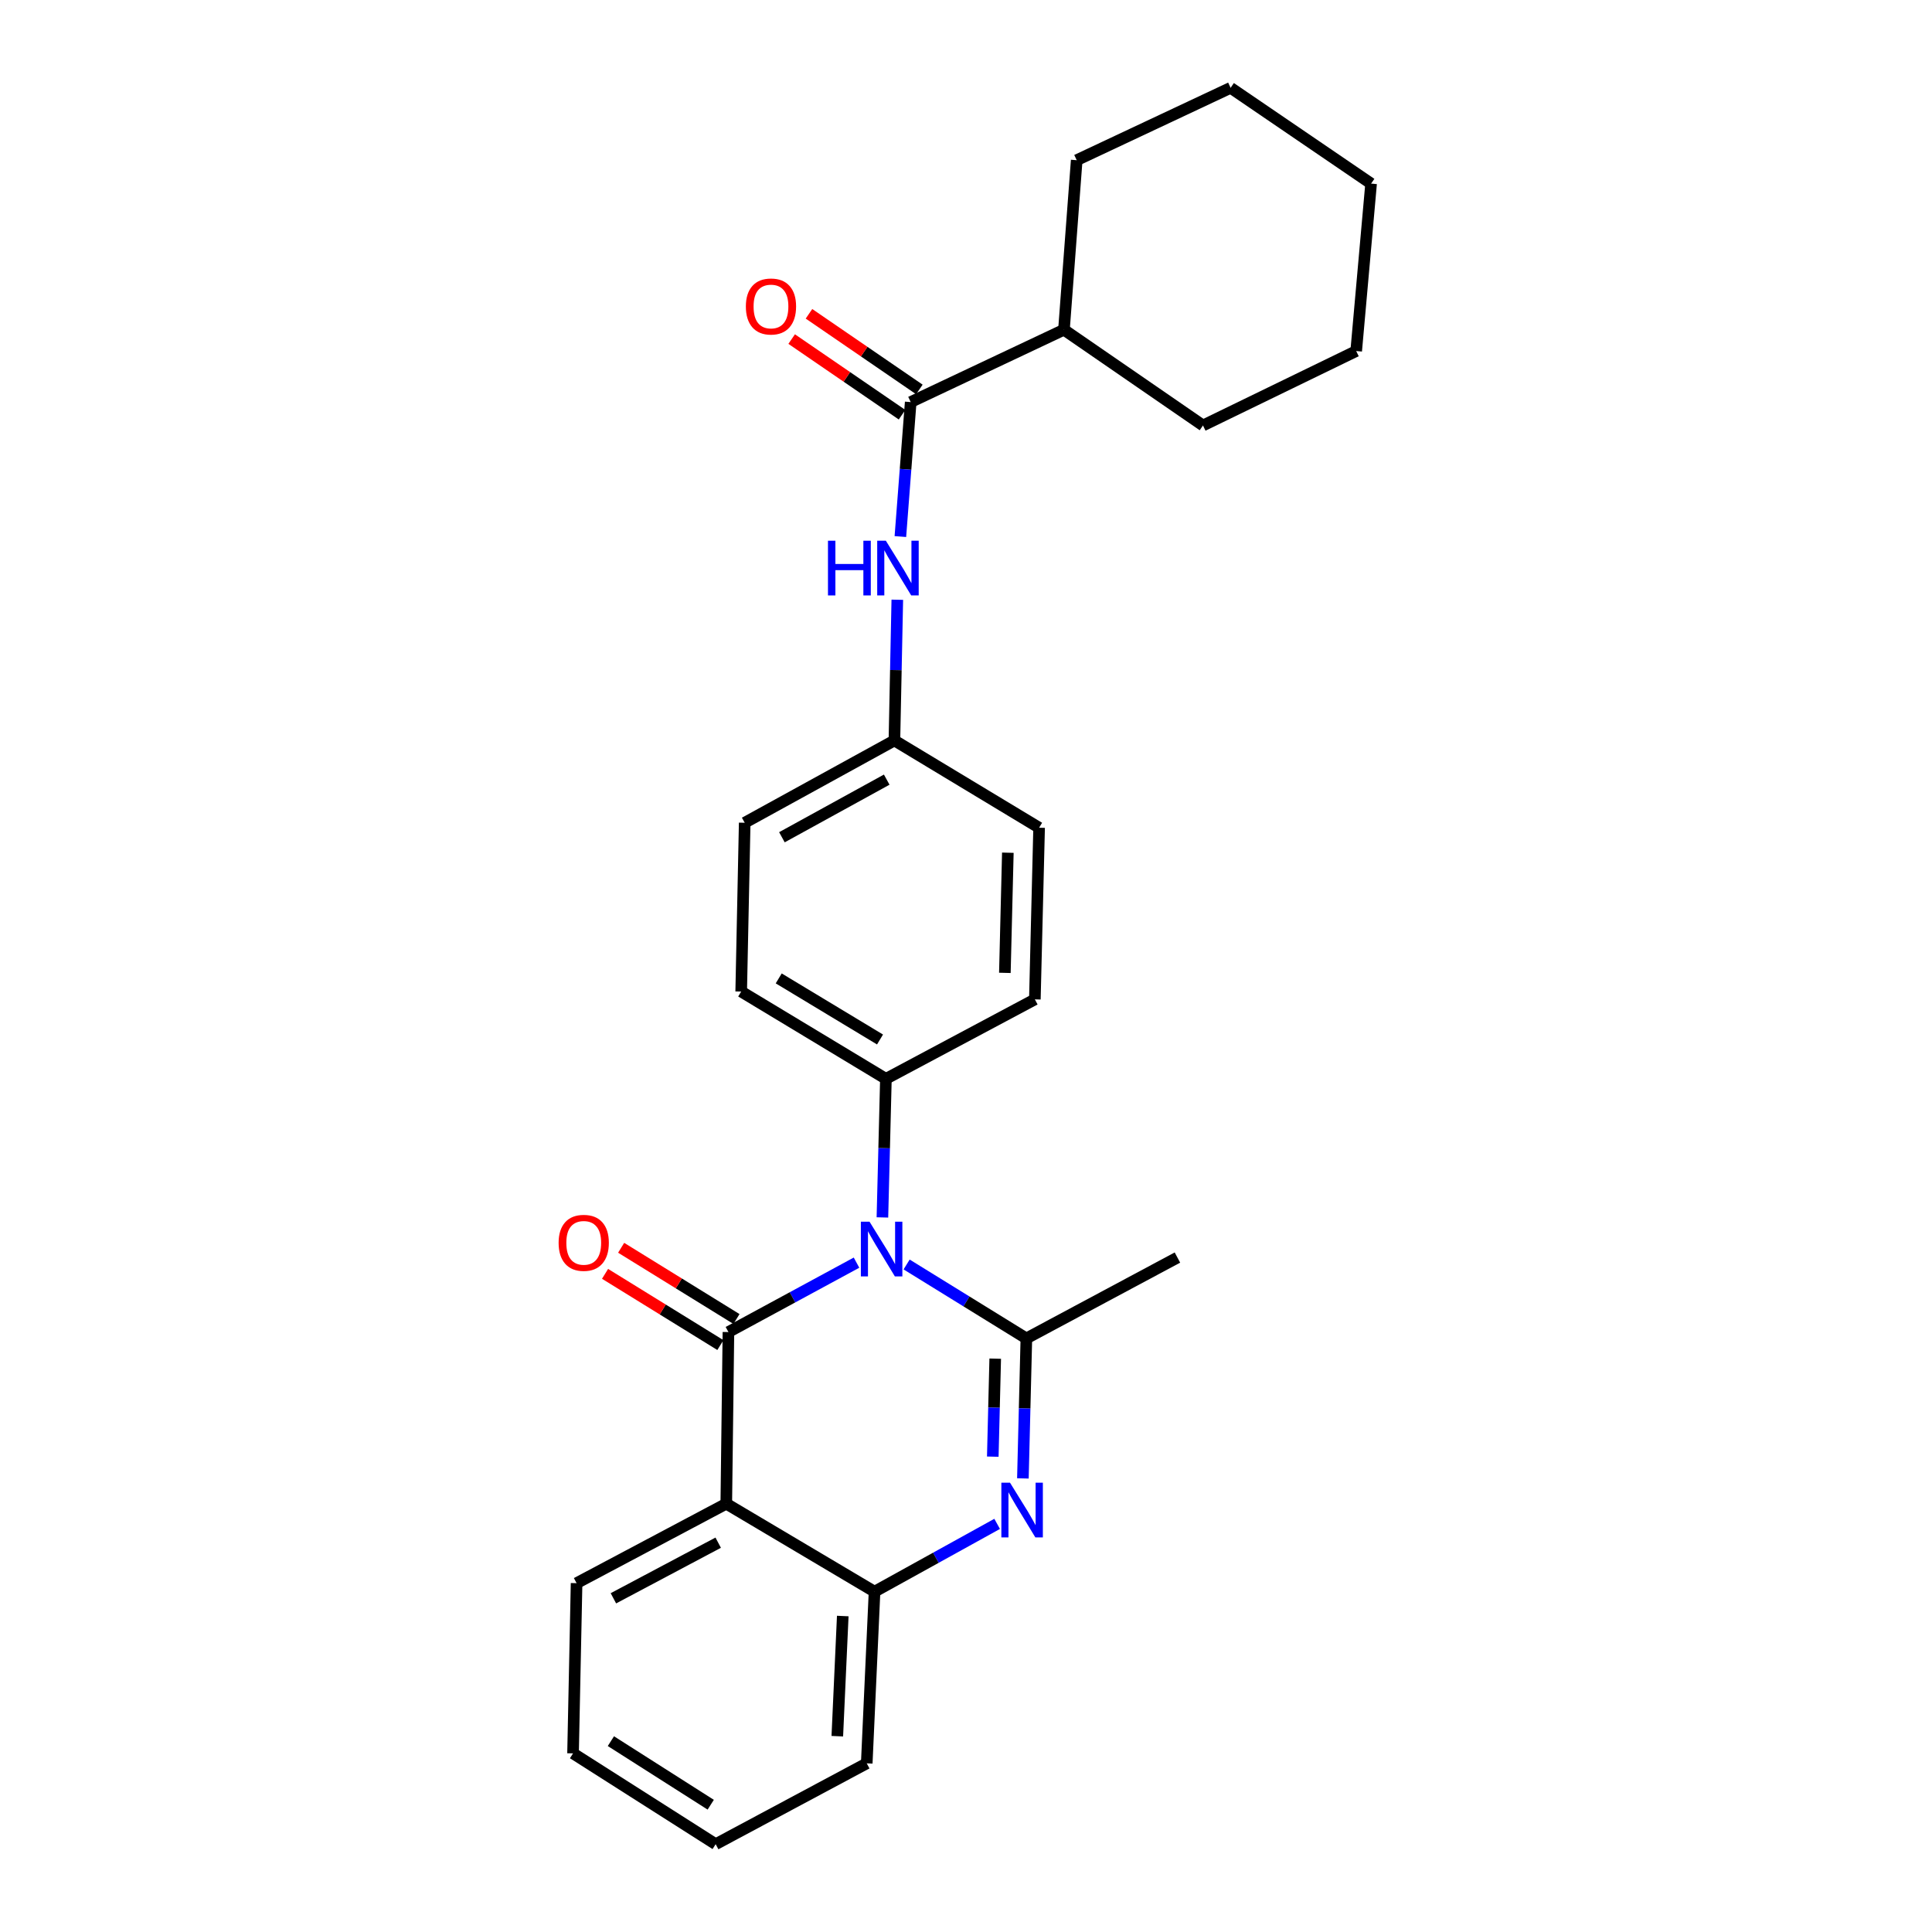 <?xml version='1.0' encoding='iso-8859-1'?>
<svg version='1.1' baseProfile='full'
              xmlns='http://www.w3.org/2000/svg'
                      xmlns:rdkit='http://www.rdkit.org/xml'
                      xmlns:xlink='http://www.w3.org/1999/xlink'
                  xml:space='preserve'
width='1000px' height='1000px' viewBox='0 0 1000 1000'>
<!-- END OF HEADER -->
<rect style='opacity:1.0;fill:#FFFFFF;stroke:none' width='1000' height='1000' x='0' y='0'> </rect>
<path class='bond-0' d='M 443.329,653.544 L 410.181,671.504' style='fill:none;fill-rule:evenodd;stroke:#0000FF;stroke-width:6px;stroke-linecap:butt;stroke-linejoin:miter;stroke-opacity:1' />
<path class='bond-0' d='M 410.181,671.504 L 377.033,689.464' style='fill:none;fill-rule:evenodd;stroke:#000000;stroke-width:6px;stroke-linecap:butt;stroke-linejoin:miter;stroke-opacity:1' />
<path class='bond-1' d='M 469.264,654.493 L 500.254,673.626' style='fill:none;fill-rule:evenodd;stroke:#0000FF;stroke-width:6px;stroke-linecap:butt;stroke-linejoin:miter;stroke-opacity:1' />
<path class='bond-1' d='M 500.254,673.626 L 531.244,692.759' style='fill:none;fill-rule:evenodd;stroke:#000000;stroke-width:6px;stroke-linecap:butt;stroke-linejoin:miter;stroke-opacity:1' />
<path class='bond-6' d='M 456.735,630.139 L 457.639,594.267' style='fill:none;fill-rule:evenodd;stroke:#0000FF;stroke-width:6px;stroke-linecap:butt;stroke-linejoin:miter;stroke-opacity:1' />
<path class='bond-6' d='M 457.639,594.267 L 458.543,558.395' style='fill:none;fill-rule:evenodd;stroke:#000000;stroke-width:6px;stroke-linecap:butt;stroke-linejoin:miter;stroke-opacity:1' />
<path class='bond-3' d='M 377.033,689.464 L 375.923,778.312' style='fill:none;fill-rule:evenodd;stroke:#000000;stroke-width:6px;stroke-linecap:butt;stroke-linejoin:miter;stroke-opacity:1' />
<path class='bond-8' d='M 381.199,682.719 L 351.352,664.285' style='fill:none;fill-rule:evenodd;stroke:#000000;stroke-width:6px;stroke-linecap:butt;stroke-linejoin:miter;stroke-opacity:1' />
<path class='bond-8' d='M 351.352,664.285 L 321.506,645.851' style='fill:none;fill-rule:evenodd;stroke:#FF0000;stroke-width:6px;stroke-linecap:butt;stroke-linejoin:miter;stroke-opacity:1' />
<path class='bond-8' d='M 372.867,696.21 L 343.02,677.776' style='fill:none;fill-rule:evenodd;stroke:#000000;stroke-width:6px;stroke-linecap:butt;stroke-linejoin:miter;stroke-opacity:1' />
<path class='bond-8' d='M 343.02,677.776 L 313.173,659.342' style='fill:none;fill-rule:evenodd;stroke:#FF0000;stroke-width:6px;stroke-linecap:butt;stroke-linejoin:miter;stroke-opacity:1' />
<path class='bond-2' d='M 531.244,692.759 L 530.346,728.992' style='fill:none;fill-rule:evenodd;stroke:#000000;stroke-width:6px;stroke-linecap:butt;stroke-linejoin:miter;stroke-opacity:1' />
<path class='bond-2' d='M 530.346,728.992 L 529.448,765.225' style='fill:none;fill-rule:evenodd;stroke:#0000FF;stroke-width:6px;stroke-linecap:butt;stroke-linejoin:miter;stroke-opacity:1' />
<path class='bond-2' d='M 515.123,703.236 L 514.494,728.599' style='fill:none;fill-rule:evenodd;stroke:#000000;stroke-width:6px;stroke-linecap:butt;stroke-linejoin:miter;stroke-opacity:1' />
<path class='bond-2' d='M 514.494,728.599 L 513.866,753.962' style='fill:none;fill-rule:evenodd;stroke:#0000FF;stroke-width:6px;stroke-linecap:butt;stroke-linejoin:miter;stroke-opacity:1' />
<path class='bond-14' d='M 531.244,692.759 L 609.433,650.907' style='fill:none;fill-rule:evenodd;stroke:#000000;stroke-width:6px;stroke-linecap:butt;stroke-linejoin:miter;stroke-opacity:1' />
<path class='bond-4' d='M 516.119,788.753 L 484.389,806.299' style='fill:none;fill-rule:evenodd;stroke:#0000FF;stroke-width:6px;stroke-linecap:butt;stroke-linejoin:miter;stroke-opacity:1' />
<path class='bond-4' d='M 484.389,806.299 L 452.659,823.846' style='fill:none;fill-rule:evenodd;stroke:#000000;stroke-width:6px;stroke-linecap:butt;stroke-linejoin:miter;stroke-opacity:1' />
<path class='bond-15' d='M 375.923,778.312 L 298.439,819.442' style='fill:none;fill-rule:evenodd;stroke:#000000;stroke-width:6px;stroke-linecap:butt;stroke-linejoin:miter;stroke-opacity:1' />
<path class='bond-15' d='M 371.735,798.487 L 317.496,827.278' style='fill:none;fill-rule:evenodd;stroke:#000000;stroke-width:6px;stroke-linecap:butt;stroke-linejoin:miter;stroke-opacity:1' />
<path class='bond-27' d='M 375.923,778.312 L 452.659,823.846' style='fill:none;fill-rule:evenodd;stroke:#000000;stroke-width:6px;stroke-linecap:butt;stroke-linejoin:miter;stroke-opacity:1' />
<path class='bond-18' d='M 452.659,823.846 L 448.624,912.703' style='fill:none;fill-rule:evenodd;stroke:#000000;stroke-width:6px;stroke-linecap:butt;stroke-linejoin:miter;stroke-opacity:1' />
<path class='bond-18' d='M 436.213,836.455 L 433.389,898.655' style='fill:none;fill-rule:evenodd;stroke:#000000;stroke-width:6px;stroke-linecap:butt;stroke-linejoin:miter;stroke-opacity:1' />
<path class='bond-5' d='M 471.378,208.113 L 468.705,242.917' style='fill:none;fill-rule:evenodd;stroke:#000000;stroke-width:6px;stroke-linecap:butt;stroke-linejoin:miter;stroke-opacity:1' />
<path class='bond-5' d='M 468.705,242.917 L 466.033,277.722' style='fill:none;fill-rule:evenodd;stroke:#0000FF;stroke-width:6px;stroke-linecap:butt;stroke-linejoin:miter;stroke-opacity:1' />
<path class='bond-9' d='M 475.859,201.573 L 447.294,181.999' style='fill:none;fill-rule:evenodd;stroke:#000000;stroke-width:6px;stroke-linecap:butt;stroke-linejoin:miter;stroke-opacity:1' />
<path class='bond-9' d='M 447.294,181.999 L 418.729,162.424' style='fill:none;fill-rule:evenodd;stroke:#FF0000;stroke-width:6px;stroke-linecap:butt;stroke-linejoin:miter;stroke-opacity:1' />
<path class='bond-9' d='M 466.896,214.653 L 438.331,195.078' style='fill:none;fill-rule:evenodd;stroke:#000000;stroke-width:6px;stroke-linecap:butt;stroke-linejoin:miter;stroke-opacity:1' />
<path class='bond-9' d='M 438.331,195.078 L 409.766,175.504' style='fill:none;fill-rule:evenodd;stroke:#FF0000;stroke-width:6px;stroke-linecap:butt;stroke-linejoin:miter;stroke-opacity:1' />
<path class='bond-10' d='M 471.378,208.113 L 550.703,170.666' style='fill:none;fill-rule:evenodd;stroke:#000000;stroke-width:6px;stroke-linecap:butt;stroke-linejoin:miter;stroke-opacity:1' />
<path class='bond-11' d='M 458.543,558.395 L 383.64,513.222' style='fill:none;fill-rule:evenodd;stroke:#000000;stroke-width:6px;stroke-linecap:butt;stroke-linejoin:miter;stroke-opacity:1' />
<path class='bond-11' d='M 455.496,538.041 L 403.064,506.42' style='fill:none;fill-rule:evenodd;stroke:#000000;stroke-width:6px;stroke-linecap:butt;stroke-linejoin:miter;stroke-opacity:1' />
<path class='bond-12' d='M 458.543,558.395 L 535.64,517.274' style='fill:none;fill-rule:evenodd;stroke:#000000;stroke-width:6px;stroke-linecap:butt;stroke-linejoin:miter;stroke-opacity:1' />
<path class='bond-7' d='M 464.443,310.427 L 463.695,346.841' style='fill:none;fill-rule:evenodd;stroke:#0000FF;stroke-width:6px;stroke-linecap:butt;stroke-linejoin:miter;stroke-opacity:1' />
<path class='bond-7' d='M 463.695,346.841 L 462.947,383.254' style='fill:none;fill-rule:evenodd;stroke:#000000;stroke-width:6px;stroke-linecap:butt;stroke-linejoin:miter;stroke-opacity:1' />
<path class='bond-19' d='M 550.703,170.666 L 557.301,82.91' style='fill:none;fill-rule:evenodd;stroke:#000000;stroke-width:6px;stroke-linecap:butt;stroke-linejoin:miter;stroke-opacity:1' />
<path class='bond-20' d='M 550.703,170.666 L 622.664,220.226' style='fill:none;fill-rule:evenodd;stroke:#000000;stroke-width:6px;stroke-linecap:butt;stroke-linejoin:miter;stroke-opacity:1' />
<path class='bond-16' d='M 383.64,513.222 L 385.455,425.854' style='fill:none;fill-rule:evenodd;stroke:#000000;stroke-width:6px;stroke-linecap:butt;stroke-linejoin:miter;stroke-opacity:1' />
<path class='bond-17' d='M 535.64,517.274 L 537.842,428.427' style='fill:none;fill-rule:evenodd;stroke:#000000;stroke-width:6px;stroke-linecap:butt;stroke-linejoin:miter;stroke-opacity:1' />
<path class='bond-17' d='M 520.119,503.554 L 521.66,441.361' style='fill:none;fill-rule:evenodd;stroke:#000000;stroke-width:6px;stroke-linecap:butt;stroke-linejoin:miter;stroke-opacity:1' />
<path class='bond-13' d='M 462.947,383.254 L 537.842,428.427' style='fill:none;fill-rule:evenodd;stroke:#000000;stroke-width:6px;stroke-linecap:butt;stroke-linejoin:miter;stroke-opacity:1' />
<path class='bond-26' d='M 462.947,383.254 L 385.455,425.854' style='fill:none;fill-rule:evenodd;stroke:#000000;stroke-width:6px;stroke-linecap:butt;stroke-linejoin:miter;stroke-opacity:1' />
<path class='bond-26' d='M 458.962,403.539 L 404.717,433.359' style='fill:none;fill-rule:evenodd;stroke:#000000;stroke-width:6px;stroke-linecap:butt;stroke-linejoin:miter;stroke-opacity:1' />
<path class='bond-21' d='M 298.439,819.442 L 296.607,907.541' style='fill:none;fill-rule:evenodd;stroke:#000000;stroke-width:6px;stroke-linecap:butt;stroke-linejoin:miter;stroke-opacity:1' />
<path class='bond-22' d='M 448.624,912.703 L 370.426,954.545' style='fill:none;fill-rule:evenodd;stroke:#000000;stroke-width:6px;stroke-linecap:butt;stroke-linejoin:miter;stroke-opacity:1' />
<path class='bond-24' d='M 557.301,82.91 L 636.961,45.455' style='fill:none;fill-rule:evenodd;stroke:#000000;stroke-width:6px;stroke-linecap:butt;stroke-linejoin:miter;stroke-opacity:1' />
<path class='bond-23' d='M 622.664,220.226 L 701.963,181.695' style='fill:none;fill-rule:evenodd;stroke:#000000;stroke-width:6px;stroke-linecap:butt;stroke-linejoin:miter;stroke-opacity:1' />
<path class='bond-28' d='M 296.607,907.541 L 370.426,954.545' style='fill:none;fill-rule:evenodd;stroke:#000000;stroke-width:6px;stroke-linecap:butt;stroke-linejoin:miter;stroke-opacity:1' />
<path class='bond-28' d='M 316.196,901.216 L 367.87,934.12' style='fill:none;fill-rule:evenodd;stroke:#000000;stroke-width:6px;stroke-linecap:butt;stroke-linejoin:miter;stroke-opacity:1' />
<path class='bond-25' d='M 701.963,181.695 L 709.679,95.032' style='fill:none;fill-rule:evenodd;stroke:#000000;stroke-width:6px;stroke-linecap:butt;stroke-linejoin:miter;stroke-opacity:1' />
<path class='bond-29' d='M 636.961,45.455 L 709.679,95.032' style='fill:none;fill-rule:evenodd;stroke:#000000;stroke-width:6px;stroke-linecap:butt;stroke-linejoin:miter;stroke-opacity:1' />
<path  class='atom-0' d='M 450.063 632.343
L 459.343 647.343
Q 460.263 648.823, 461.743 651.503
Q 463.223 654.183, 463.303 654.343
L 463.303 632.343
L 467.063 632.343
L 467.063 660.663
L 463.183 660.663
L 453.223 644.263
Q 452.063 642.343, 450.823 640.143
Q 449.623 637.943, 449.263 637.263
L 449.263 660.663
L 445.583 660.663
L 445.583 632.343
L 450.063 632.343
' fill='#0000FF'/>
<path  class='atom-3' d='M 522.782 767.447
L 532.062 782.447
Q 532.982 783.927, 534.462 786.607
Q 535.942 789.287, 536.022 789.447
L 536.022 767.447
L 539.782 767.447
L 539.782 795.767
L 535.902 795.767
L 525.942 779.367
Q 524.782 777.447, 523.542 775.247
Q 522.342 773.047, 521.982 772.367
L 521.982 795.767
L 518.302 795.767
L 518.302 767.447
L 522.782 767.447
' fill='#0000FF'/>
<path  class='atom-8' d='M 428.56 279.876
L 432.4 279.876
L 432.4 291.916
L 446.88 291.916
L 446.88 279.876
L 450.72 279.876
L 450.72 308.196
L 446.88 308.196
L 446.88 295.116
L 432.4 295.116
L 432.4 308.196
L 428.56 308.196
L 428.56 279.876
' fill='#0000FF'/>
<path  class='atom-8' d='M 458.52 279.876
L 467.8 294.876
Q 468.72 296.356, 470.2 299.036
Q 471.68 301.716, 471.76 301.876
L 471.76 279.876
L 475.52 279.876
L 475.52 308.196
L 471.64 308.196
L 461.68 291.796
Q 460.52 289.876, 459.28 287.676
Q 458.08 285.476, 457.72 284.796
L 457.72 308.196
L 454.04 308.196
L 454.04 279.876
L 458.52 279.876
' fill='#0000FF'/>
<path  class='atom-9' d='M 289.139 643.288
Q 289.139 636.488, 292.499 632.688
Q 295.859 628.888, 302.139 628.888
Q 308.419 628.888, 311.779 632.688
Q 315.139 636.488, 315.139 643.288
Q 315.139 650.168, 311.739 654.088
Q 308.339 657.968, 302.139 657.968
Q 295.899 657.968, 292.499 654.088
Q 289.139 650.208, 289.139 643.288
M 302.139 654.768
Q 306.459 654.768, 308.779 651.888
Q 311.139 648.968, 311.139 643.288
Q 311.139 637.728, 308.779 634.928
Q 306.459 632.088, 302.139 632.088
Q 297.819 632.088, 295.459 634.888
Q 293.139 637.688, 293.139 643.288
Q 293.139 649.008, 295.459 651.888
Q 297.819 654.768, 302.139 654.768
' fill='#FF0000'/>
<path  class='atom-10' d='M 386.056 158.634
Q 386.056 151.834, 389.416 148.034
Q 392.776 144.234, 399.056 144.234
Q 405.336 144.234, 408.696 148.034
Q 412.056 151.834, 412.056 158.634
Q 412.056 165.514, 408.656 169.434
Q 405.256 173.314, 399.056 173.314
Q 392.816 173.314, 389.416 169.434
Q 386.056 165.554, 386.056 158.634
M 399.056 170.114
Q 403.376 170.114, 405.696 167.234
Q 408.056 164.314, 408.056 158.634
Q 408.056 153.074, 405.696 150.274
Q 403.376 147.434, 399.056 147.434
Q 394.736 147.434, 392.376 150.234
Q 390.056 153.034, 390.056 158.634
Q 390.056 164.354, 392.376 167.234
Q 394.736 170.114, 399.056 170.114
' fill='#FF0000'/>
</svg>
